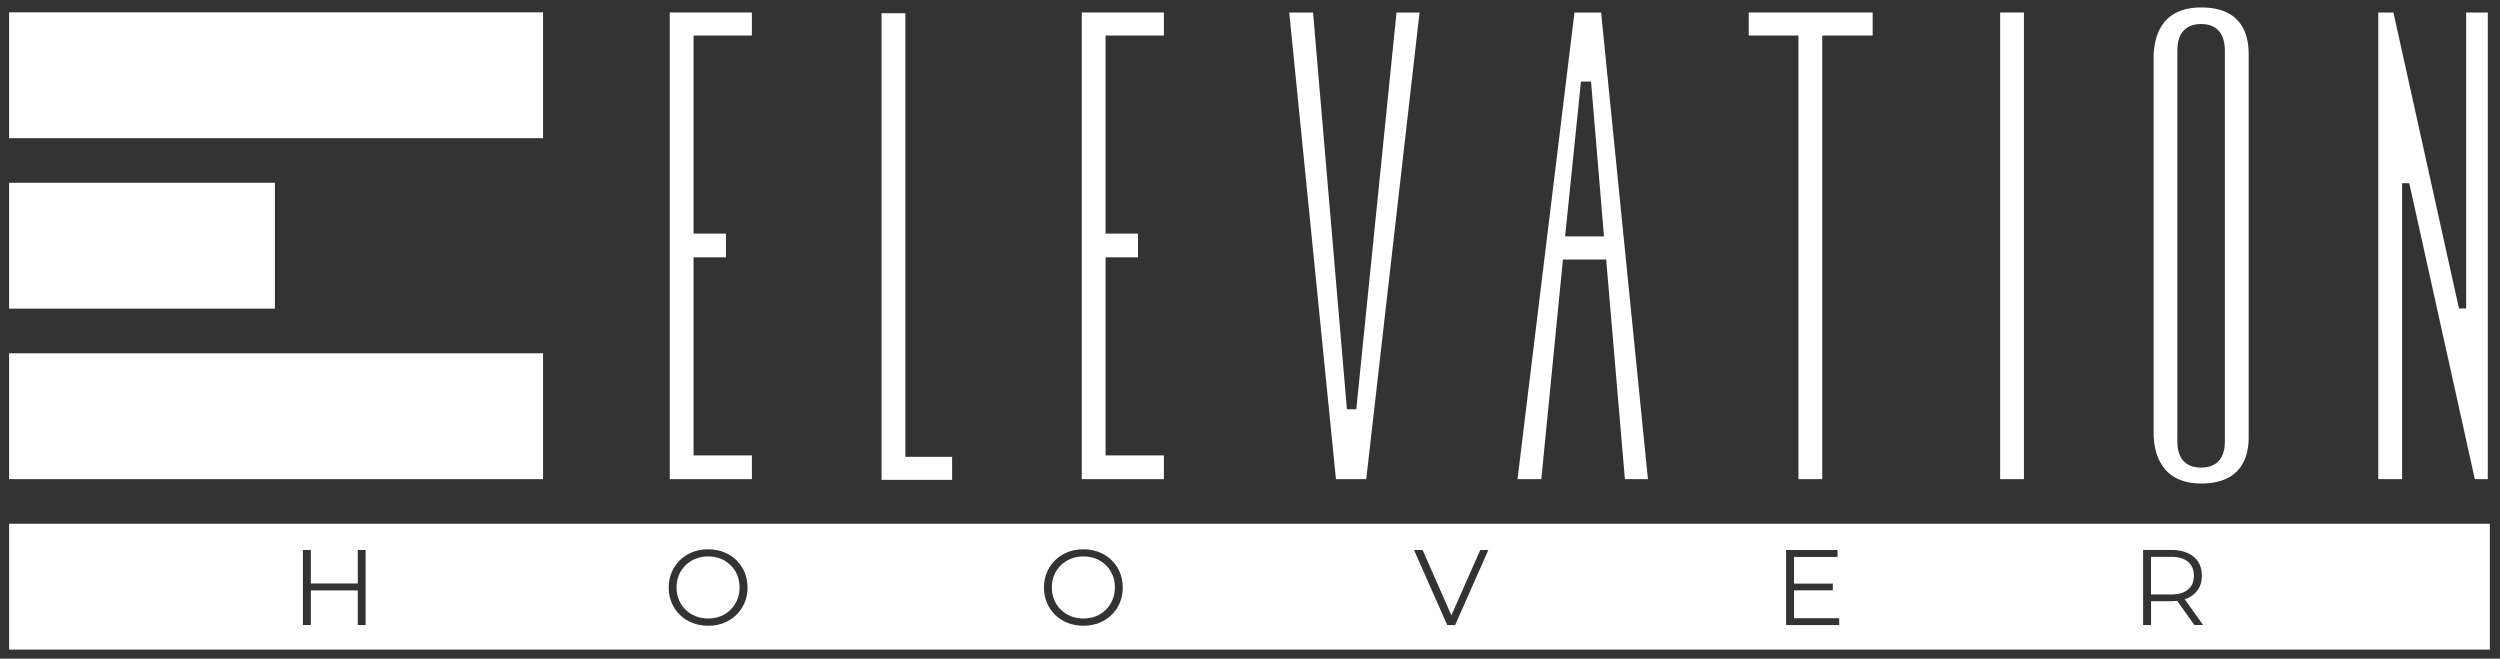 <?xml version="1.0" encoding="UTF-8"?>
<svg xmlns="http://www.w3.org/2000/svg" width="167" height="44" viewBox="0 0 167 44" fill="none">
  <rect x="0" y="0" width="167" height="44" fill="#333333" stroke="none"/>
  <g clip-path="url(#clip0_7012_24882)">
    <path d="M36.276 23.6H0.609V32.007H36.276V23.6Z" fill="white"></path>
    <path d="M36.276 0.824H0.609V9.231H36.276V0.824Z" fill="white"></path>
    <path d="M18.364 12.21H0.609V20.617H18.364V12.21Z" fill="white"></path>
    <path d="M50.226 0.835V2.374H46.33V15.605H48.494V17.19H46.33V30.421H50.226V32.007H44.74V0.835H50.226Z" fill="white"></path>
    <path d="M60.473 30.516H63.601V32.054H58.887V0.883H60.477V30.516H60.473Z" fill="white"></path>
    <path d="M77.748 0.835V2.374H73.852V15.605H76.016V17.19H73.852V30.421H77.748V32.007H72.262V0.835H77.748Z" fill="white"></path>
    <path d="M93.287 0.835H94.826L91.265 32.007H89.242L86.121 0.835H87.711L89.974 27.341H90.6L93.287 0.835Z" fill="white"></path>
    <path d="M106.954 0.835L110.082 32.007H108.543L107.292 17.336H104.404L102.96 32.007H101.37L105.175 0.835H106.954ZM107.146 15.793L106.281 5.45H105.608L104.549 15.793H107.146Z" fill="white"></path>
    <path d="M125.094 0.835V2.374H121.726V32.007H120.136V2.374H116.815V0.835H125.09H125.094Z" fill="white"></path>
    <path d="M133.61 0.835H135.199V32.007H133.61V0.835Z" fill="white"></path>
    <path d="M143.861 28.927V3.865C143.861 2.567 144.293 0.497 147.036 0.497C149.779 0.497 150.212 2.327 150.212 3.625V29.218C150.212 30.516 149.732 32.298 147.036 32.298C144.341 32.298 143.861 30.229 143.861 28.93V28.927ZM148.622 29.312V3.479C148.622 3.141 148.669 1.603 147.032 1.603C145.395 1.603 145.446 3.141 145.446 3.479V29.312C145.446 29.65 145.348 31.236 147.032 31.236C148.716 31.236 148.622 29.646 148.622 29.312Z" fill="white"></path>
    <path d="M164.74 0.835H166.184V32.007H165.318L160.939 12.237H160.459V32.007H158.869V0.835H159.88L164.26 20.605H164.74V0.835Z" fill="white"></path>
    <path d="M73.875 37.759C73.687 37.571 73.466 37.425 73.21 37.323C72.955 37.22 72.675 37.169 72.376 37.169C72.077 37.169 71.798 37.22 71.538 37.323C71.278 37.425 71.054 37.571 70.865 37.759C70.672 37.948 70.527 38.169 70.421 38.416C70.314 38.668 70.263 38.944 70.263 39.243C70.263 39.542 70.314 39.813 70.421 40.065C70.527 40.317 70.672 40.537 70.865 40.726C71.058 40.915 71.282 41.06 71.538 41.163C71.798 41.265 72.077 41.316 72.376 41.316C72.675 41.316 72.955 41.265 73.21 41.163C73.466 41.06 73.687 40.915 73.875 40.726C74.064 40.537 74.21 40.317 74.316 40.065C74.422 39.813 74.474 39.538 74.474 39.239C74.474 38.94 74.422 38.66 74.316 38.412C74.21 38.161 74.064 37.94 73.875 37.755V37.759Z" fill="white"></path>
    <path d="M48.805 37.759C48.616 37.571 48.396 37.425 48.14 37.323C47.885 37.22 47.605 37.169 47.306 37.169C47.007 37.169 46.724 37.22 46.468 37.323C46.208 37.425 45.984 37.571 45.795 37.759C45.602 37.948 45.456 38.169 45.35 38.416C45.244 38.668 45.193 38.944 45.193 39.243C45.193 39.542 45.244 39.813 45.35 40.065C45.456 40.317 45.602 40.537 45.795 40.726C45.988 40.915 46.212 41.06 46.468 41.163C46.727 41.265 47.007 41.316 47.306 41.316C47.605 41.316 47.885 41.265 48.14 41.163C48.396 41.06 48.616 40.915 48.805 40.726C48.994 40.537 49.14 40.317 49.246 40.065C49.352 39.813 49.403 39.538 49.403 39.239C49.403 38.94 49.352 38.66 49.246 38.412C49.14 38.161 48.994 37.94 48.805 37.755V37.759Z" fill="white"></path>
    <path d="M146.552 38.459C146.552 38.058 146.422 37.747 146.163 37.527C145.903 37.307 145.521 37.197 145.021 37.197H143.687V39.711H145.021C145.521 39.711 145.903 39.6 146.163 39.38C146.422 39.16 146.552 38.853 146.552 38.456V38.459Z" fill="white"></path>
    <path d="M0.609 34.986V43.393H166.322V34.986H0.609ZM24.424 41.753H23.9V39.439H20.764V41.753H20.233V36.74H20.764V38.975H23.9V36.74H24.424V41.753ZM49.738 40.266C49.608 40.576 49.423 40.844 49.187 41.076C48.951 41.308 48.672 41.485 48.353 41.611C48.034 41.737 47.684 41.8 47.306 41.8C46.928 41.8 46.578 41.737 46.255 41.611C45.933 41.485 45.653 41.304 45.417 41.072C45.181 40.84 44.996 40.572 44.866 40.261C44.736 39.955 44.669 39.616 44.669 39.246C44.669 38.877 44.736 38.542 44.866 38.231C44.996 37.925 45.181 37.653 45.417 37.421C45.653 37.189 45.933 37.012 46.251 36.882C46.57 36.756 46.92 36.693 47.306 36.693C47.692 36.693 48.03 36.756 48.353 36.882C48.672 37.008 48.951 37.185 49.187 37.417C49.423 37.645 49.608 37.917 49.738 38.227C49.868 38.538 49.935 38.877 49.935 39.246C49.935 39.616 49.868 39.955 49.738 40.266ZM74.804 40.266C74.674 40.576 74.489 40.844 74.253 41.076C74.017 41.304 73.738 41.485 73.419 41.611C73.1 41.737 72.75 41.8 72.372 41.8C71.995 41.8 71.644 41.737 71.322 41.611C70.999 41.485 70.72 41.304 70.484 41.072C70.247 40.84 70.062 40.572 69.933 40.261C69.803 39.955 69.736 39.616 69.736 39.246C69.736 38.877 69.803 38.542 69.933 38.231C70.062 37.925 70.247 37.653 70.484 37.421C70.72 37.189 70.999 37.012 71.318 36.882C71.636 36.756 71.987 36.693 72.372 36.693C72.758 36.693 73.096 36.756 73.419 36.882C73.738 37.008 74.017 37.185 74.253 37.417C74.489 37.645 74.674 37.917 74.804 38.227C74.934 38.538 75.001 38.877 75.001 39.246C75.001 39.616 74.934 39.955 74.804 40.266ZM97.199 41.753H96.675L94.456 36.74H95.03L96.951 41.103L98.883 36.74H99.422L97.203 41.753H97.199ZM122.855 41.753H119.31V36.74H122.749V37.201H119.841V38.983H122.434V39.435H119.841V41.296H122.859V41.757L122.855 41.753ZM146.584 41.753L145.439 40.136C145.309 40.151 145.179 40.159 145.037 40.159H143.691V41.749H143.16V36.736H145.037C145.462 36.736 145.828 36.803 146.135 36.941C146.442 37.079 146.674 37.271 146.839 37.527C147.005 37.783 147.087 38.094 147.087 38.456C147.087 38.818 147.005 39.113 146.839 39.368C146.674 39.624 146.438 39.821 146.135 39.955C146.072 39.982 146.005 40.006 145.938 40.026L147.166 41.749H146.588L146.584 41.753Z" fill="white"></path>
  </g>
  <defs>
    <clipPath id="clip0_7012_24882">
      <rect width="165.882" height="42.896" fill="white" transform="translate(0.526 0.497)"></rect>
    </clipPath>
  </defs>
</svg>
